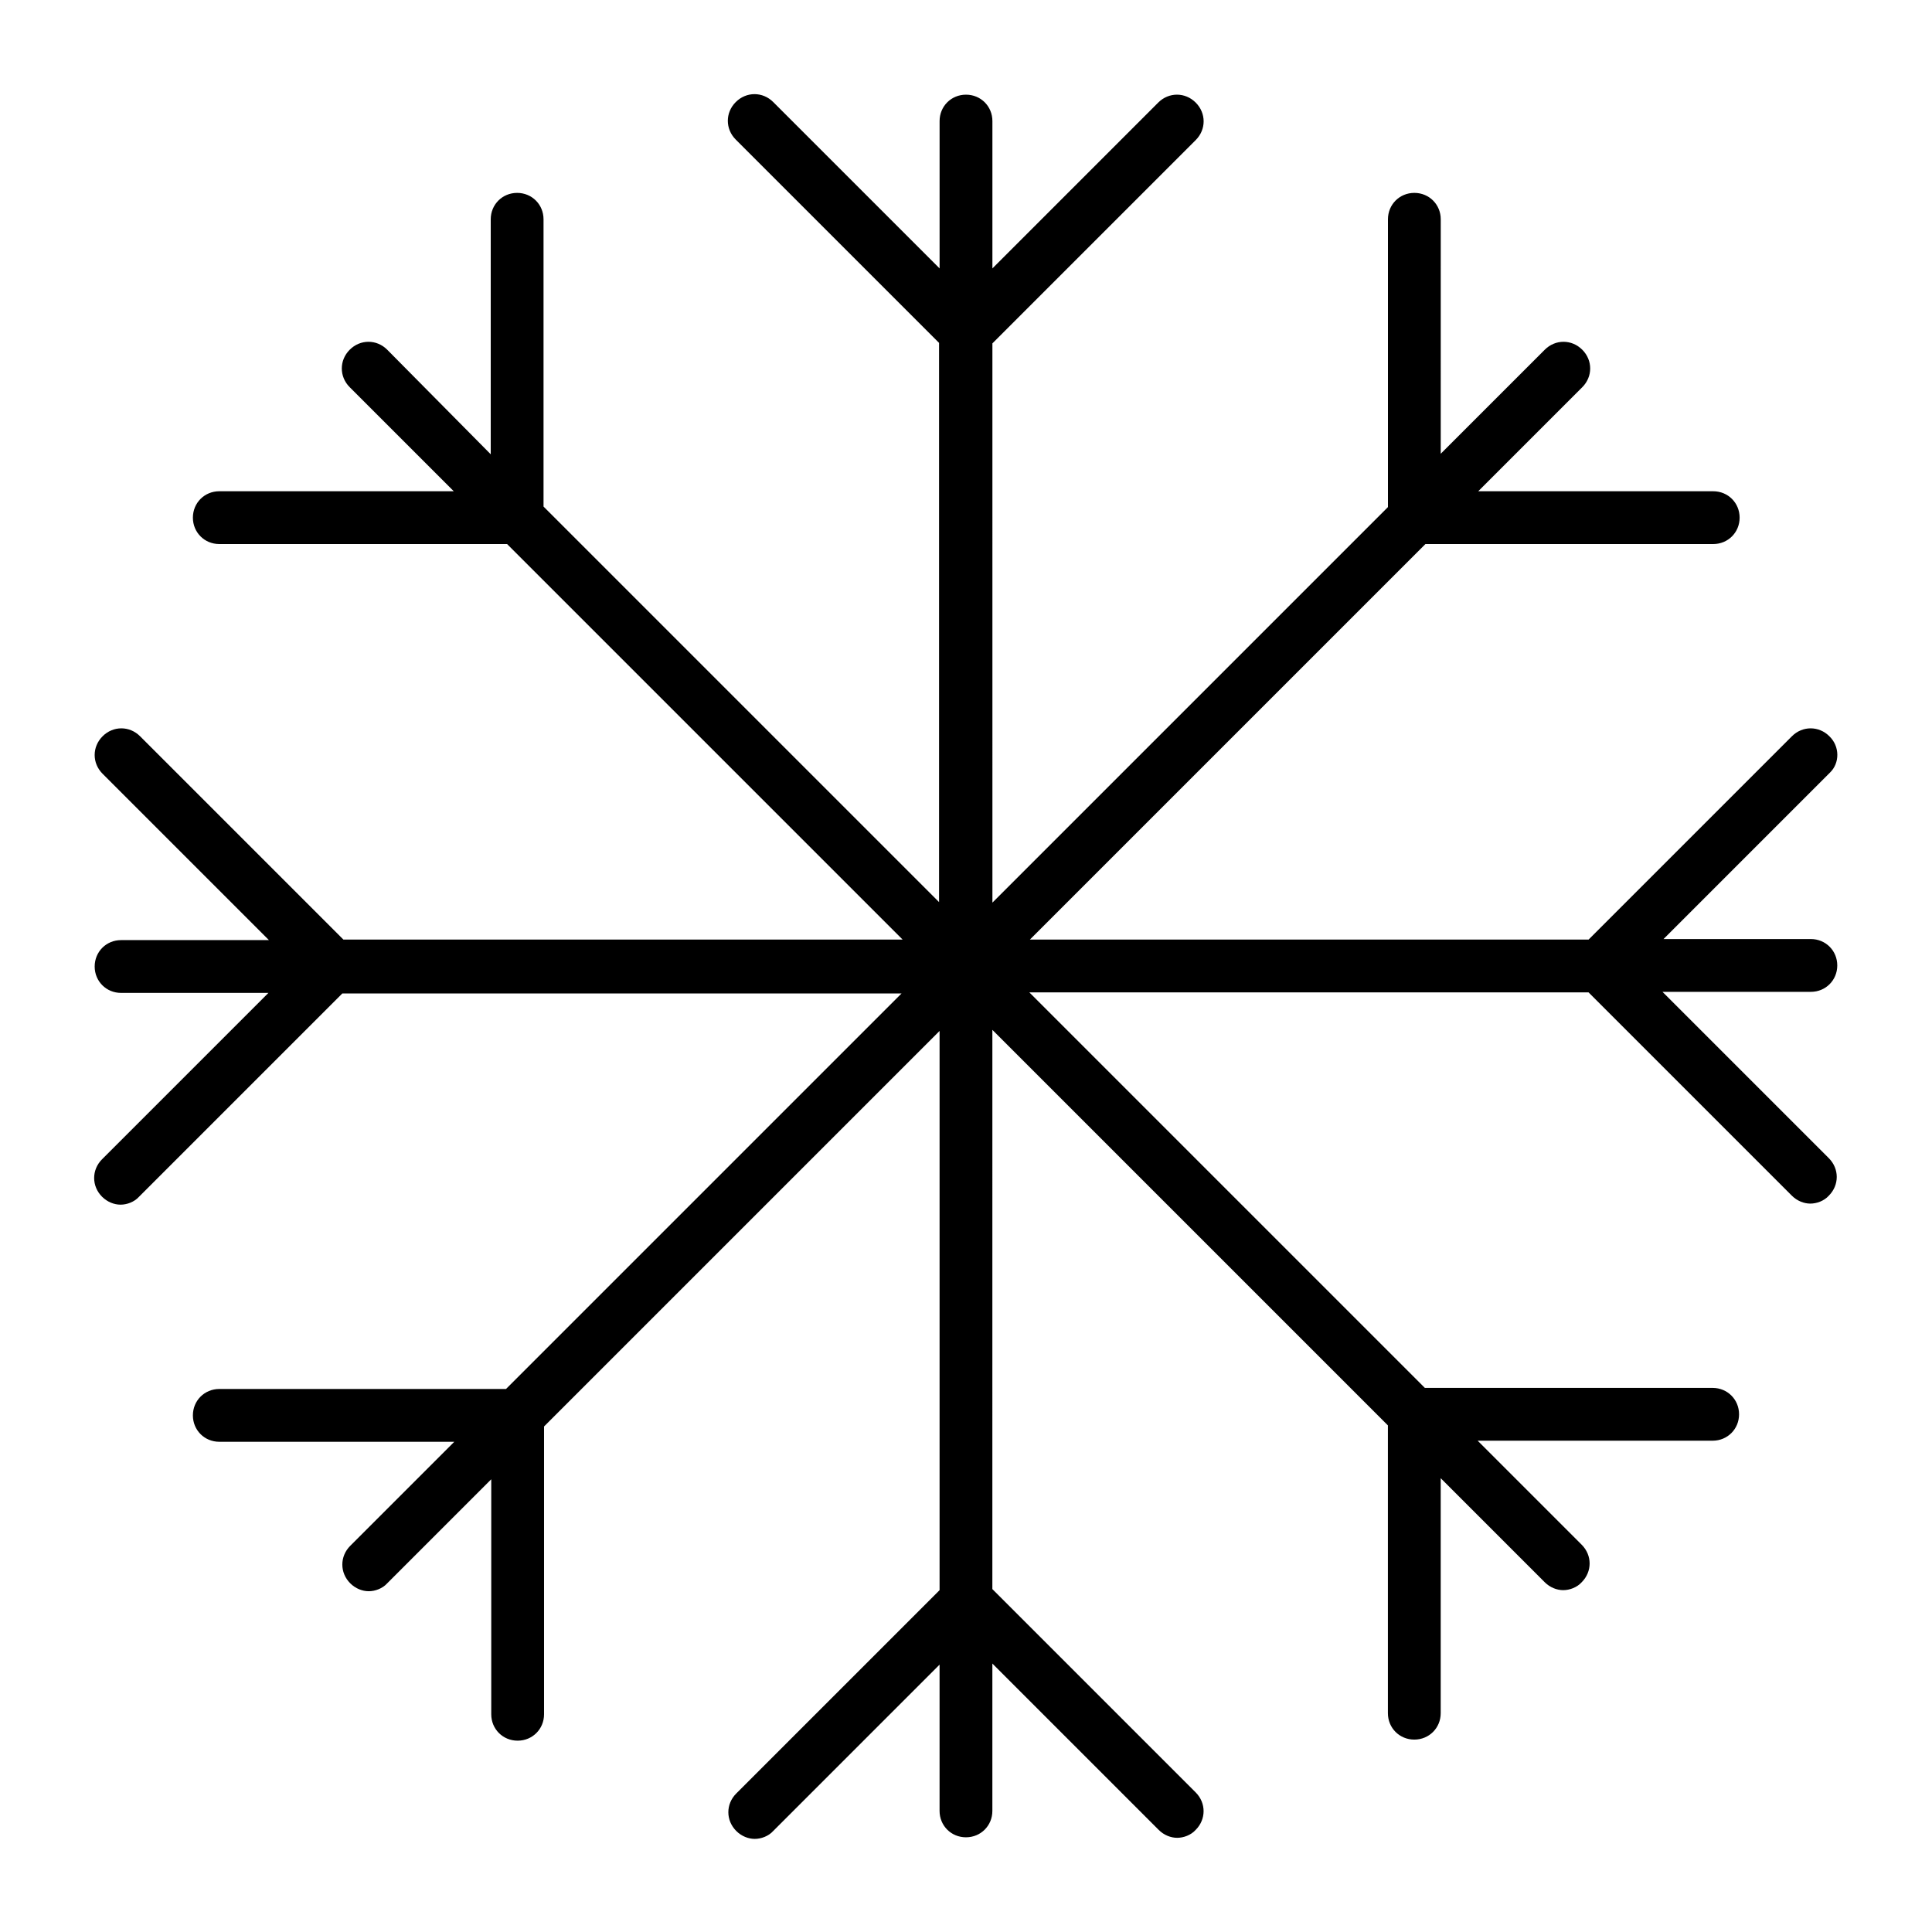 <?xml version="1.0" encoding="UTF-8"?>
<!-- Uploaded to: SVG Repo, www.svgrepo.com, Generator: SVG Repo Mixer Tools -->
<svg fill="#000000" width="800px" height="800px" version="1.1" viewBox="144 144 512 512" xmlns="http://www.w3.org/2000/svg">
 <path d="m628.81 339.12c-2.801-2.801-7.137-2.801-9.938 0l-53.879 53.879h-148.06l104.82-104.82h76.27c3.918 0 6.996-3.078 6.996-6.996 0-3.918-3.078-6.996-6.996-6.996h-62.277l27.57-27.57c2.801-2.801 2.801-7.137 0-9.938-2.801-2.801-7.137-2.801-9.938 0l-27.57 27.57 0.004-62.137c0-3.918-3.078-6.996-6.996-6.996-3.918 0-6.996 3.078-6.996 6.996v76.27l-104.82 104.82-0.004-148.2 53.879-53.879c2.801-2.801 2.801-7.137 0-9.938-2.801-2.801-7.137-2.801-9.938 0l-43.941 43.945v-39.047c0-3.918-3.078-6.996-6.996-6.996-3.922 0-7 3.078-7 6.996v39.047l-44.082-44.082c-2.801-2.801-7.137-2.801-9.938 0s-2.801 7.137 0 9.938l53.879 53.879v148.2l-104.82-104.82v-76.133c0-3.918-3.078-6.996-6.996-6.996s-6.996 3.078-6.996 6.996v62.277l-27.43-27.711c-2.801-2.801-7.137-2.801-9.938 0-2.801 2.801-2.801 7.137 0 9.938l27.57 27.57h-62.137c-3.918 0-6.996 3.078-6.996 6.996 0 3.918 3.078 6.996 6.996 6.996h76.27l104.82 104.82h-148.2l-53.879-53.879c-2.801-2.801-7.137-2.801-9.938 0-2.801 2.801-2.801 7.137 0 9.938l44.082 44.082h-39.184c-3.918 0-6.996 3.078-6.996 6.996s3.078 6.996 6.996 6.996h39.047l-44.082 44.082c-2.801 2.801-2.801 7.137 0 9.938 1.398 1.398 3.219 2.098 4.898 2.098 1.68 0 3.637-0.699 4.898-2.098l53.879-53.879h148.2l-104.82 104.82-75.992 0.004c-3.918 0-6.996 3.078-6.996 6.996s3.078 6.996 6.996 6.996h62.277l-27.57 27.57c-2.801 2.801-2.801 7.137 0 9.938 1.398 1.398 3.219 2.098 4.898 2.098s3.637-0.699 4.898-2.098l27.57-27.57v62.277c0 3.918 3.078 6.996 6.996 6.996 3.918 0 6.996-3.078 6.996-6.996v-76.27l104.82-104.82v148.2l-53.879 53.879c-2.801 2.801-2.801 7.137 0 9.938 1.398 1.398 3.219 2.098 4.898 2.098 1.68 0 3.637-0.699 4.898-2.098l44.082-44.082v38.762c0 3.918 3.078 6.996 6.996 6.996 3.918 0 6.996-3.078 6.996-6.996v-39.047l44.082 44.082c1.398 1.398 3.219 2.098 4.898 2.098 1.68 0 3.637-0.699 4.898-2.098 2.801-2.801 2.801-7.137 0-9.938l-53.879-53.879 0.004-148.2 104.82 104.82v76.27c0 3.918 3.078 6.996 6.996 6.996s6.996-3.078 6.996-6.996v-62.277l27.57 27.57c1.398 1.398 3.219 2.098 4.898 2.098 1.68 0 3.637-0.699 4.898-2.098 2.801-2.801 2.801-7.137 0-9.938l-27.57-27.57h62.277c3.918 0 6.996-3.078 6.996-6.996s-3.078-6.996-6.996-6.996h-76.27l-104.82-104.82h148.2l53.879 53.879c1.398 1.398 3.219 2.098 4.898 2.098 1.68 0 3.637-0.699 4.898-2.098 2.801-2.801 2.801-7.137 0-9.938l-44.082-44.082h39.324c3.918 0 6.996-3.078 6.996-6.996s-3.078-6.996-6.996-6.996h-39.047l44.082-44.082c2.66-2.523 2.66-7-0.137-9.66z"/>
</svg>